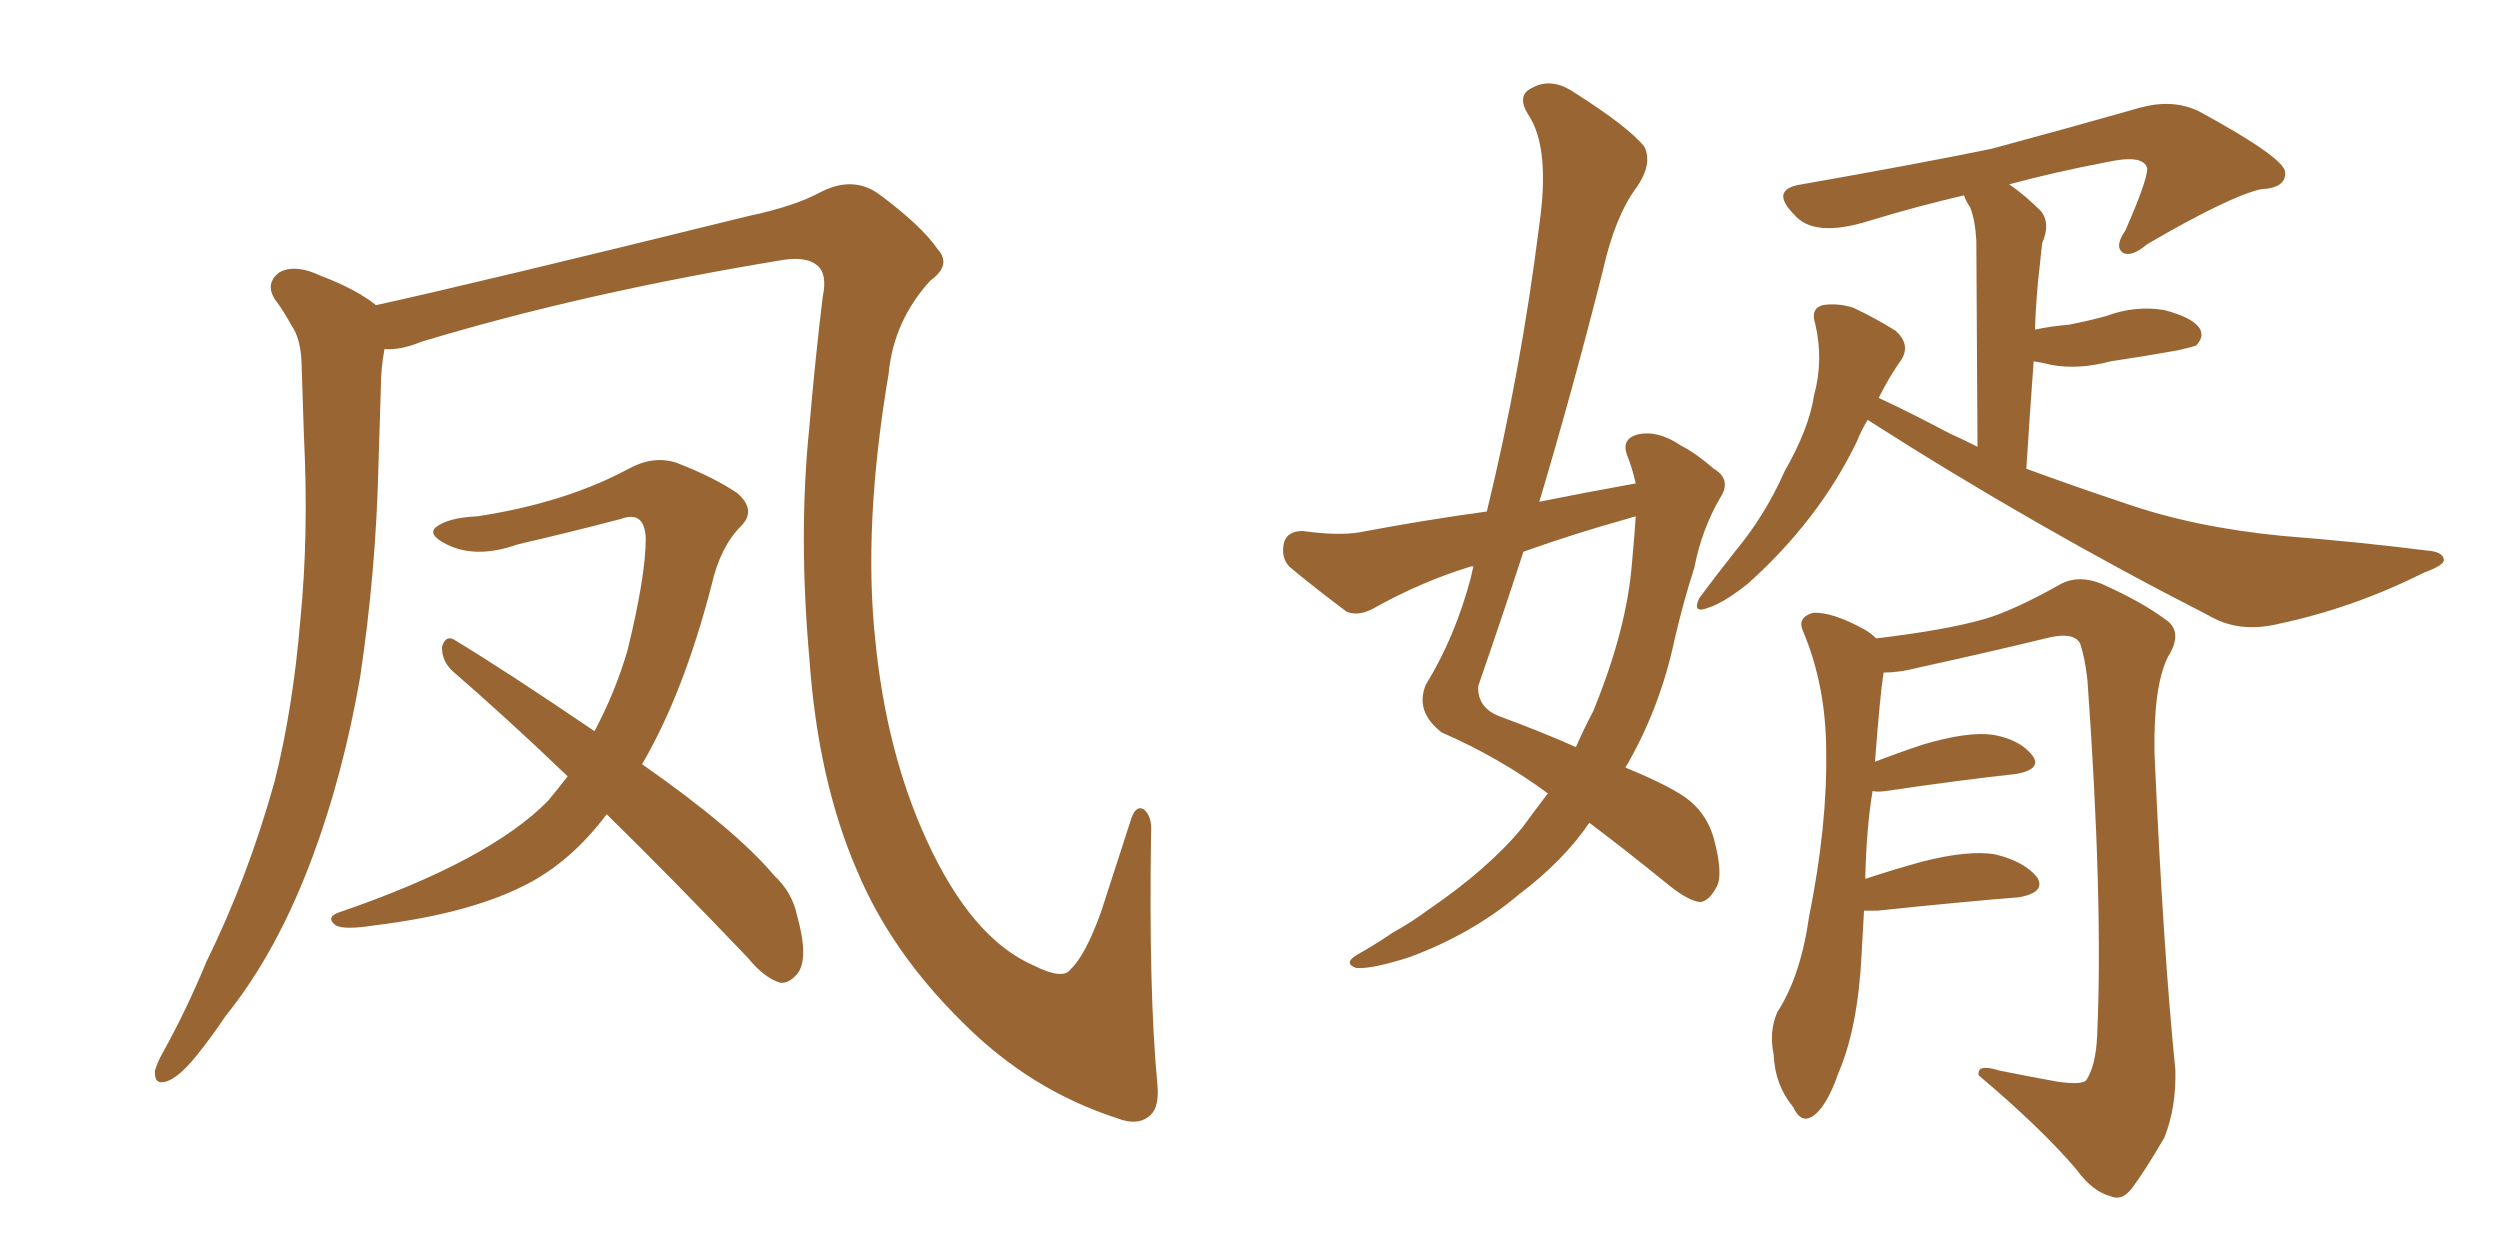 <svg xmlns="http://www.w3.org/2000/svg" xmlns:xlink="http://www.w3.org/1999/xlink" width="300" height="150"><path fill="#996633" padding="10" d="M138.87 129.93L138.87 129.93Q139.16 132.71 138.13 133.74L138.13 133.74Q136.67 135.21 134.03 134.18L134.03 134.18Q123.63 130.81 115.58 122.75L115.58 122.75Q106.93 114.26 102.83 104.44L102.83 104.44Q98.14 93.60 97.12 78.96L97.12 78.96Q95.80 64.16 97.12 51.27L97.12 51.27Q97.85 42.77 98.73 35.60L98.73 35.60Q99.32 32.81 98.00 31.79L98.00 31.79Q96.68 30.76 93.90 31.20L93.90 31.20Q69.87 35.16 50.54 41.02L50.54 41.02Q48.05 42.04 46.14 41.89L46.14 41.89Q45.70 44.24 45.70 46.58L45.70 46.58Q45.56 50.98 45.41 55.96L45.41 55.96Q45.12 68.55 43.21 81.30L43.21 81.30Q41.16 93.02 37.50 102.83L37.50 102.83Q33.25 114.26 27.10 121.88L27.10 121.88Q25.34 124.51 23.44 126.86L23.44 126.86Q21.39 129.35 19.92 129.79L19.92 129.79Q18.46 130.22 18.60 128.47L18.60 128.47Q18.90 127.44 19.48 126.42L19.48 126.42Q22.41 121.14 24.76 115.43L24.76 115.43Q29.74 105.32 32.96 93.75L32.96 93.75Q35.16 84.96 36.04 74.41L36.04 74.41Q37.06 64.16 36.47 52.29L36.47 52.29Q36.33 47.46 36.18 43.36L36.18 43.36Q36.04 40.58 35.01 39.11L35.01 39.11Q33.98 37.21 32.96 35.89L32.96 35.89Q31.79 33.98 33.54 32.67L33.54 32.67Q35.45 31.64 38.53 33.11L38.53 33.11Q42.77 34.72 45.12 36.62L45.12 36.62Q57.13 33.98 89.79 25.93L89.79 25.93Q95.36 24.76 98.58 23.00L98.58 23.00Q102.39 21.09 105.47 23.29L105.47 23.29Q110.60 27.10 112.50 29.88L112.50 29.88Q114.26 31.79 111.62 33.69L111.62 33.69Q107.23 38.53 106.64 44.82L106.64 44.82Q103.56 62.99 105.03 76.76L105.03 76.76Q106.35 90.23 111.18 100.78L111.18 100.78Q116.60 112.65 124.07 115.87L124.07 115.87Q127.59 117.63 128.47 116.31L128.47 116.31Q130.22 114.70 132.13 109.42L132.13 109.42Q133.89 104.00 135.64 98.58L135.64 98.58Q136.23 96.53 137.26 97.12L137.26 97.12Q138.28 98.00 138.13 99.90L138.13 99.90Q137.84 118.95 138.87 129.93ZM68.12 93.16L68.12 93.16L68.12 93.16Q60.94 86.28 54.35 80.57L54.35 80.57Q53.03 79.39 53.03 77.64L53.03 77.64Q53.47 76.17 54.49 76.76L54.49 76.76Q60.79 80.57 71.34 87.74L71.34 87.74Q73.83 83.06 75.29 78.08L75.29 78.08Q77.49 69.14 77.49 64.60L77.49 64.60Q77.34 61.23 74.56 62.26L74.56 62.26Q68.41 63.87 62.11 65.33L62.11 65.33Q57.13 67.09 53.61 65.33L53.61 65.33Q51.27 64.16 52.29 63.28L52.29 63.28Q53.76 62.11 57.28 61.96L57.28 61.96Q67.82 60.35 75.44 56.25L75.44 56.25Q78.37 54.64 81.15 55.52L81.15 55.52Q85.69 57.28 88.48 59.18L88.48 59.18Q90.82 61.23 88.92 63.13L88.92 63.13Q86.43 65.63 85.40 70.17L85.40 70.17Q82.03 83.20 77.05 91.70L77.05 91.70Q88.33 99.61 92.87 105.03L92.87 105.03Q95.07 107.08 95.65 109.86L95.65 109.86Q97.12 115.14 95.65 116.89L95.65 116.89Q94.63 118.07 93.60 117.92L93.60 117.92Q91.70 117.33 89.79 114.99L89.79 114.99Q80.86 105.62 72.80 97.71L72.80 97.71Q68.85 102.98 63.87 105.76L63.87 105.76Q56.98 109.57 44.97 111.04L44.97 111.04Q41.31 111.62 40.28 111.04L40.28 111.04Q38.96 110.01 40.87 109.42L40.87 109.42Q58.74 103.27 65.77 96.09L65.77 96.09Q67.09 94.48 68.12 93.16ZM196.29 58.01L196.29 58.01Q195.85 56.10 195.26 54.64L195.26 54.64Q194.53 52.73 196.44 52.15L196.44 52.15Q198.93 51.56 201.71 53.47L201.71 53.47Q203.47 54.35 205.66 56.25L205.66 56.25Q207.86 57.57 206.40 59.77L206.40 59.77Q204.20 63.57 203.32 68.12L203.32 68.12Q202.00 72.22 200.98 76.61L200.98 76.61Q199.22 84.96 195.12 91.99L195.12 91.99Q194.97 91.99 195.12 92.14L195.12 92.14Q199.07 93.75 201.27 95.07L201.27 95.07Q204.64 96.97 205.66 100.63L205.66 100.63Q206.84 105.03 205.96 106.49L205.96 106.49Q205.08 108.11 204.05 108.25L204.05 108.25Q202.59 108.11 200.24 106.20L200.24 106.20Q194.82 101.81 190.72 98.73L190.72 98.73Q187.65 103.27 182.23 107.37L182.23 107.37Q176.66 112.06 169.19 114.84L169.19 114.84Q164.65 116.31 162.74 116.16L162.74 116.16Q161.13 115.58 162.89 114.55L162.89 114.55Q165.23 113.23 167.14 111.91L167.14 111.91Q169.48 110.60 171.24 109.28L171.24 109.28Q178.56 104.30 182.67 99.32L182.67 99.32Q184.28 97.12 185.74 95.21L185.74 95.21Q180.03 90.97 173.00 87.89L173.00 87.89Q169.78 85.40 171.09 82.18L171.09 82.18Q174.61 76.46 176.51 69.29L176.51 69.29Q176.66 68.55 176.81 67.97L176.81 67.97Q176.51 67.97 176.51 67.97L176.51 67.97Q170.36 69.87 164.65 73.10L164.65 73.10Q162.89 73.97 161.57 73.39L161.57 73.39Q157.47 70.31 154.69 67.97L154.69 67.97Q153.66 66.80 154.10 65.04L154.10 65.04Q154.54 63.72 156.30 63.72L156.30 63.72Q160.55 64.31 163.18 63.87L163.18 63.87Q170.95 62.40 178.42 61.38L178.42 61.38Q182.52 44.53 184.72 26.95L184.72 26.95Q186.04 17.72 183.40 13.77L183.40 13.77Q181.93 11.43 183.84 10.55L183.84 10.55Q186.18 9.23 188.96 11.13L188.96 11.13Q195.41 15.23 197.31 17.58L197.31 17.58Q198.34 19.63 196.44 22.41L196.44 22.41Q193.80 25.93 192.33 32.52L192.33 32.52Q188.82 46.44 184.72 60.21L184.72 60.21Q190.58 59.03 196.29 58.01ZM195.26 62.26L195.26 62.26Q188.96 64.01 182.81 66.21L182.81 66.21Q180.18 74.27 177.39 82.32L177.39 82.32Q177.25 84.96 180.03 85.99L180.03 85.99Q185.16 87.89 189.11 89.65L189.11 89.65Q190.14 87.30 191.16 85.40L191.16 85.40Q195.26 75.44 195.85 67.38L195.85 67.38Q196.14 64.31 196.29 61.96L196.29 61.96Q195.70 62.11 195.26 62.26ZM224.12 50.39L224.12 50.39Q223.39 51.56 222.80 53.03L222.80 53.03Q218.26 62.40 209.77 70.02L209.77 70.02Q206.84 72.36 204.93 72.95L204.93 72.95Q203.03 73.68 203.91 71.78L203.91 71.78Q205.52 69.58 208.30 66.06L208.30 66.06Q211.82 61.82 214.16 56.54L214.16 56.54Q217.09 51.42 217.68 47.46L217.68 47.46Q218.85 43.21 217.82 38.82L217.82 38.82Q217.24 37.06 218.70 36.62L218.70 36.62Q220.46 36.33 222.36 36.91L222.36 36.91Q225.15 38.23 227.49 39.70L227.49 39.70Q229.25 41.31 228.22 43.07L228.22 43.07Q226.76 45.12 225.44 47.75L225.44 47.75Q228.66 49.22 233.94 52.00L233.94 52.00Q235.55 52.73 237.30 53.61L237.30 53.61Q237.16 31.49 237.16 28.86L237.16 28.86Q237.01 26.37 236.43 24.90L236.43 24.90Q235.84 24.02 235.69 23.44L235.69 23.44Q229.98 24.76 224.27 26.51L224.27 26.51Q217.68 28.56 215.33 25.78L215.33 25.78Q212.26 22.71 216.21 22.12L216.21 22.12Q229.54 19.78 238.92 17.87L238.92 17.87Q247.12 15.67 256.93 12.89L256.93 12.89Q260.74 11.87 263.82 13.33L263.82 13.33Q274.07 18.90 274.22 20.65L274.22 20.65Q274.37 22.56 271.29 22.71L271.29 22.71Q267.48 23.58 257.67 29.30L257.67 29.30Q255.76 30.91 254.74 30.32L254.74 30.32Q253.71 29.59 255.03 27.69L255.03 27.69Q257.67 21.68 257.67 20.21L257.67 20.21Q257.23 18.46 252.69 19.48L252.69 19.48Q246.53 20.65 241.11 22.12L241.11 22.12Q243.02 23.44 244.92 25.34L244.92 25.34Q246.09 26.81 245.07 29.15L245.07 29.15Q244.92 30.32 244.78 31.79L244.78 31.79Q244.34 35.45 244.19 39.55L244.19 39.55Q246.39 39.11 248.29 38.96L248.29 38.96Q250.49 38.53 252.69 37.94L252.69 37.94Q256.20 36.62 259.72 37.21L259.72 37.21Q263.09 38.09 263.96 39.40L263.96 39.40Q264.55 40.43 263.53 41.46L263.53 41.46Q263.23 41.60 261.33 42.04L261.33 42.04Q257.23 42.77 253.27 43.36L253.27 43.36Q249.46 44.38 246.24 43.80L246.24 43.80Q245.07 43.51 244.04 43.36L244.04 43.36Q243.60 49.22 243.16 56.25L243.16 56.25Q249.17 58.45 254.88 60.35L254.88 60.35Q263.23 63.28 273.93 64.31L273.93 64.31Q283.15 65.04 291.21 66.06L291.21 66.06Q293.26 66.21 293.26 67.24L293.26 67.24Q293.26 67.82 290.92 68.70L290.92 68.70Q282.42 72.95 273.49 74.85L273.49 74.85Q268.65 76.03 264.99 73.83L264.99 73.83Q244.04 63.13 224.12 50.39ZM223.68 109.28L223.68 109.28L223.68 109.28Q223.54 111.77 223.39 114.55L223.39 114.55Q222.95 123.34 220.61 128.76L220.61 128.76Q219.14 133.01 217.38 134.03L217.38 134.03Q216.06 134.77 215.19 132.86L215.19 132.86Q212.99 130.22 212.84 126.56L212.84 126.56Q212.26 123.78 213.28 121.44L213.28 121.44Q216.06 117.19 217.09 110.01L217.09 110.01Q219.29 99.02 219.14 90.23L219.14 90.23Q219.14 82.32 216.36 75.73L216.36 75.73Q215.63 74.12 217.53 73.54L217.53 73.54Q219.87 73.39 223.83 75.59L223.83 75.59Q224.56 76.03 225.15 76.61L225.15 76.61Q233.64 75.59 238.18 74.27L238.18 74.27Q241.70 73.24 247.41 70.02L247.41 70.02Q249.46 68.99 252.10 70.02L252.10 70.02Q257.08 72.22 260.16 74.56L260.16 74.56Q261.91 76.03 260.16 78.81L260.16 78.81Q258.40 82.32 258.54 90.38L258.54 90.38Q259.57 113.82 261.04 128.32L261.04 128.32Q261.18 132.86 259.72 136.52L259.72 136.52Q257.23 140.77 255.76 142.68L255.76 142.68Q254.59 144.14 253.27 143.55L253.27 143.55Q251.07 142.97 249.17 140.33L249.17 140.33Q244.92 135.35 237.45 129.05L237.45 129.05Q237.16 127.59 239.94 128.47L239.94 128.47Q243.60 129.20 246.83 129.79L246.83 129.79Q249.76 130.22 250.34 129.64L250.34 129.64Q251.51 127.88 251.66 124.22L251.66 124.22Q252.39 108.11 250.49 81.59L250.49 81.59Q250.20 78.96 249.61 77.20L249.61 77.20Q248.88 75.88 246.09 76.46L246.09 76.46Q238.18 78.37 230.13 80.13L230.13 80.13Q227.93 80.71 226.03 80.71L226.03 80.71Q225.59 83.50 225 91.41L225 91.41Q227.64 90.38 230.71 89.36L230.71 89.36Q236.13 87.74 239.21 88.18L239.21 88.18Q242.43 88.77 243.90 90.67L243.90 90.67Q245.07 92.29 241.99 92.87L241.99 92.87Q235.25 93.60 226.32 94.92L226.32 94.92Q225.15 95.07 224.71 94.92L224.71 94.92Q223.97 99.32 223.83 105.47L223.83 105.47Q226.90 104.44 230.57 103.42L230.57 103.42Q236.28 101.95 239.50 102.54L239.50 102.54Q243.02 103.42 244.48 105.32L244.48 105.32Q245.51 107.08 242.29 107.67L242.29 107.67Q235.11 108.25 225.29 109.28L225.29 109.28Q224.56 109.28 223.68 109.28Z"/></svg>